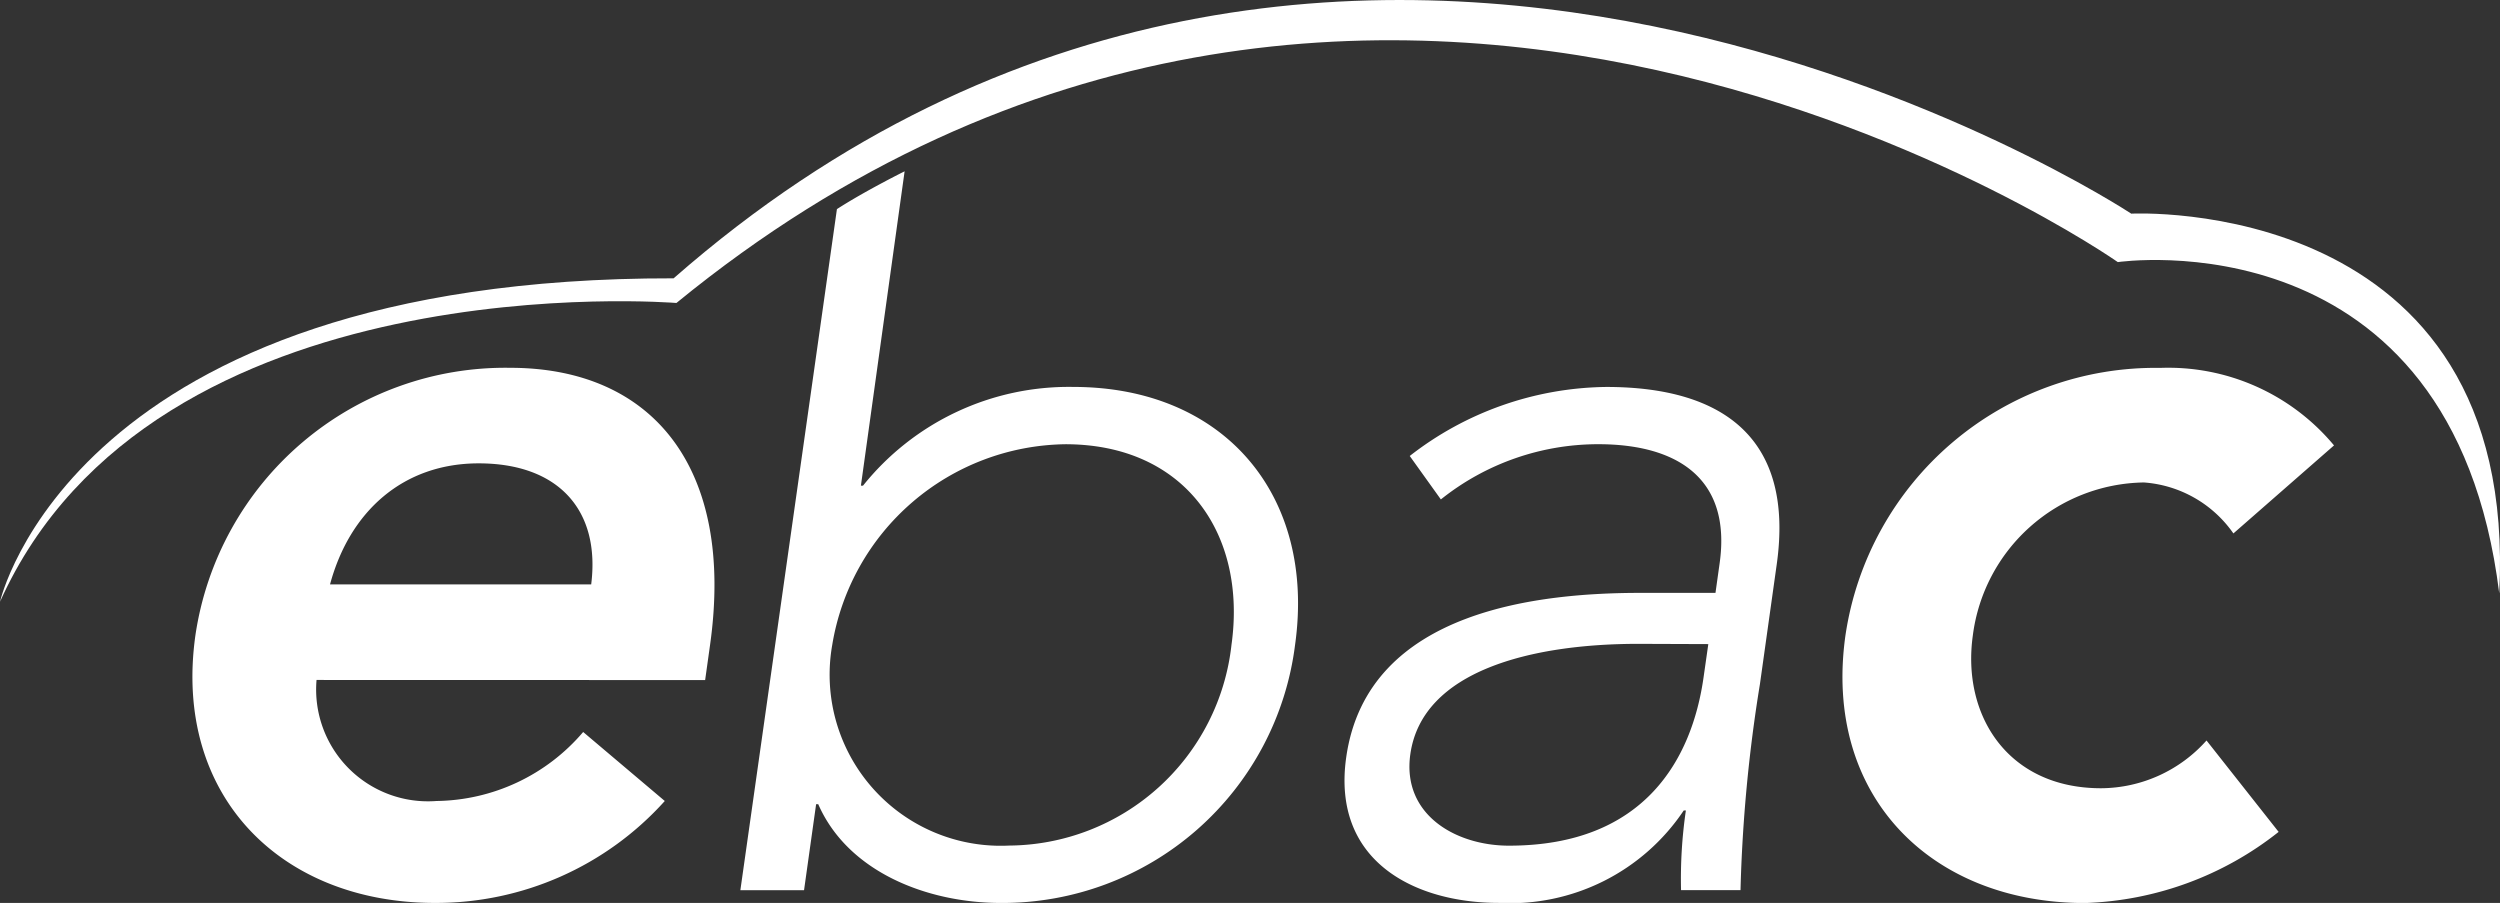 <svg xmlns="http://www.w3.org/2000/svg" width="106.667" height="38.525"><rect width="100%" height="100%" fill="#333333" stroke="none"/><defs><style>.a{fill:#fff}</style></defs><path class="a" d="M13.506 29.012a4.771 4.771 0 005.118 5.164 8.356 8.356 0 006.258-2.944l3.482 2.944a13.124 13.124 0 01-9.807 4.349c-6.569 0-11.181-4.575-10.22-11.416a13.366 13.366 0 0113.428-11.416c6.071 0 9.594 4.258 8.531 11.823l-.21 1.5zm11.718-4.077c.4-3.171-1.4-5.165-4.8-5.165-3.216 0-5.5 2.039-6.343 5.165zM35.709 8.922c1.21-.781 2.888-1.613 2.888-1.613l-1.865 13.413h.09a11.25 11.25 0 018.973-4.213c6.433 0 10.359 4.621 9.461 11.008a12.581 12.581 0 01-12.555 11.009c-3.126 0-6.52-1.314-7.789-4.213h-.091l-.515 3.669h-2.717zm7.34 27.156a9.618 9.618 0 009.494-8.562c.662-4.711-1.968-8.562-7.087-8.562a10.219 10.219 0 00-9.947 8.562 7.3 7.3 0 007.54 8.562zM75.09 29.192a64.812 64.812 0 00-.828 8.788h-2.537a20.138 20.138 0 01.206-3.4h-.091a8.911 8.911 0 01-7.891 3.944c-3.578 0-7.136-1.767-6.511-6.206.9-6.388 8.462-7.022 12.584-7.022h3.172l.178-1.269c.509-3.624-1.824-5.074-5.176-5.074a10.745 10.745 0 00-6.719 2.356l-1.328-1.854a13.887 13.887 0 018.387-2.945c5.074 0 8.017 2.265 7.272 7.565zm-5.194-1.721c-4.53 0-9.219 1.133-9.722 4.711-.364 2.582 1.944 3.9 4.208 3.9 5.8 0 7.816-3.714 8.306-7.2l.2-1.4zM95.292 22.76a5.1 5.1 0 00-3.817-2.175 7.473 7.473 0 00-7.3 6.524c-.478 3.4 1.484 6.523 5.47 6.523a6.068 6.068 0 004.5-2.038l3.077 3.9a14.016 14.016 0 01-8.264 3.035c-6.569 0-11.181-4.575-10.219-11.416a13.366 13.366 0 0113.428-11.416 9.2 9.2 0 017.418 3.307z"/><path class="a" d="M0 25.675s3.1-13.841 28.741-13.8c28.525-25 62.193-2.759 62.193-2.759s16.582-.868 15.7 16.2c-2-16.247-16.273-14.133-16.273-14.133s-31.959-22.417-61.5 1.744C28.86 12.93 6.562 11.074 0 25.675z"/></svg>
